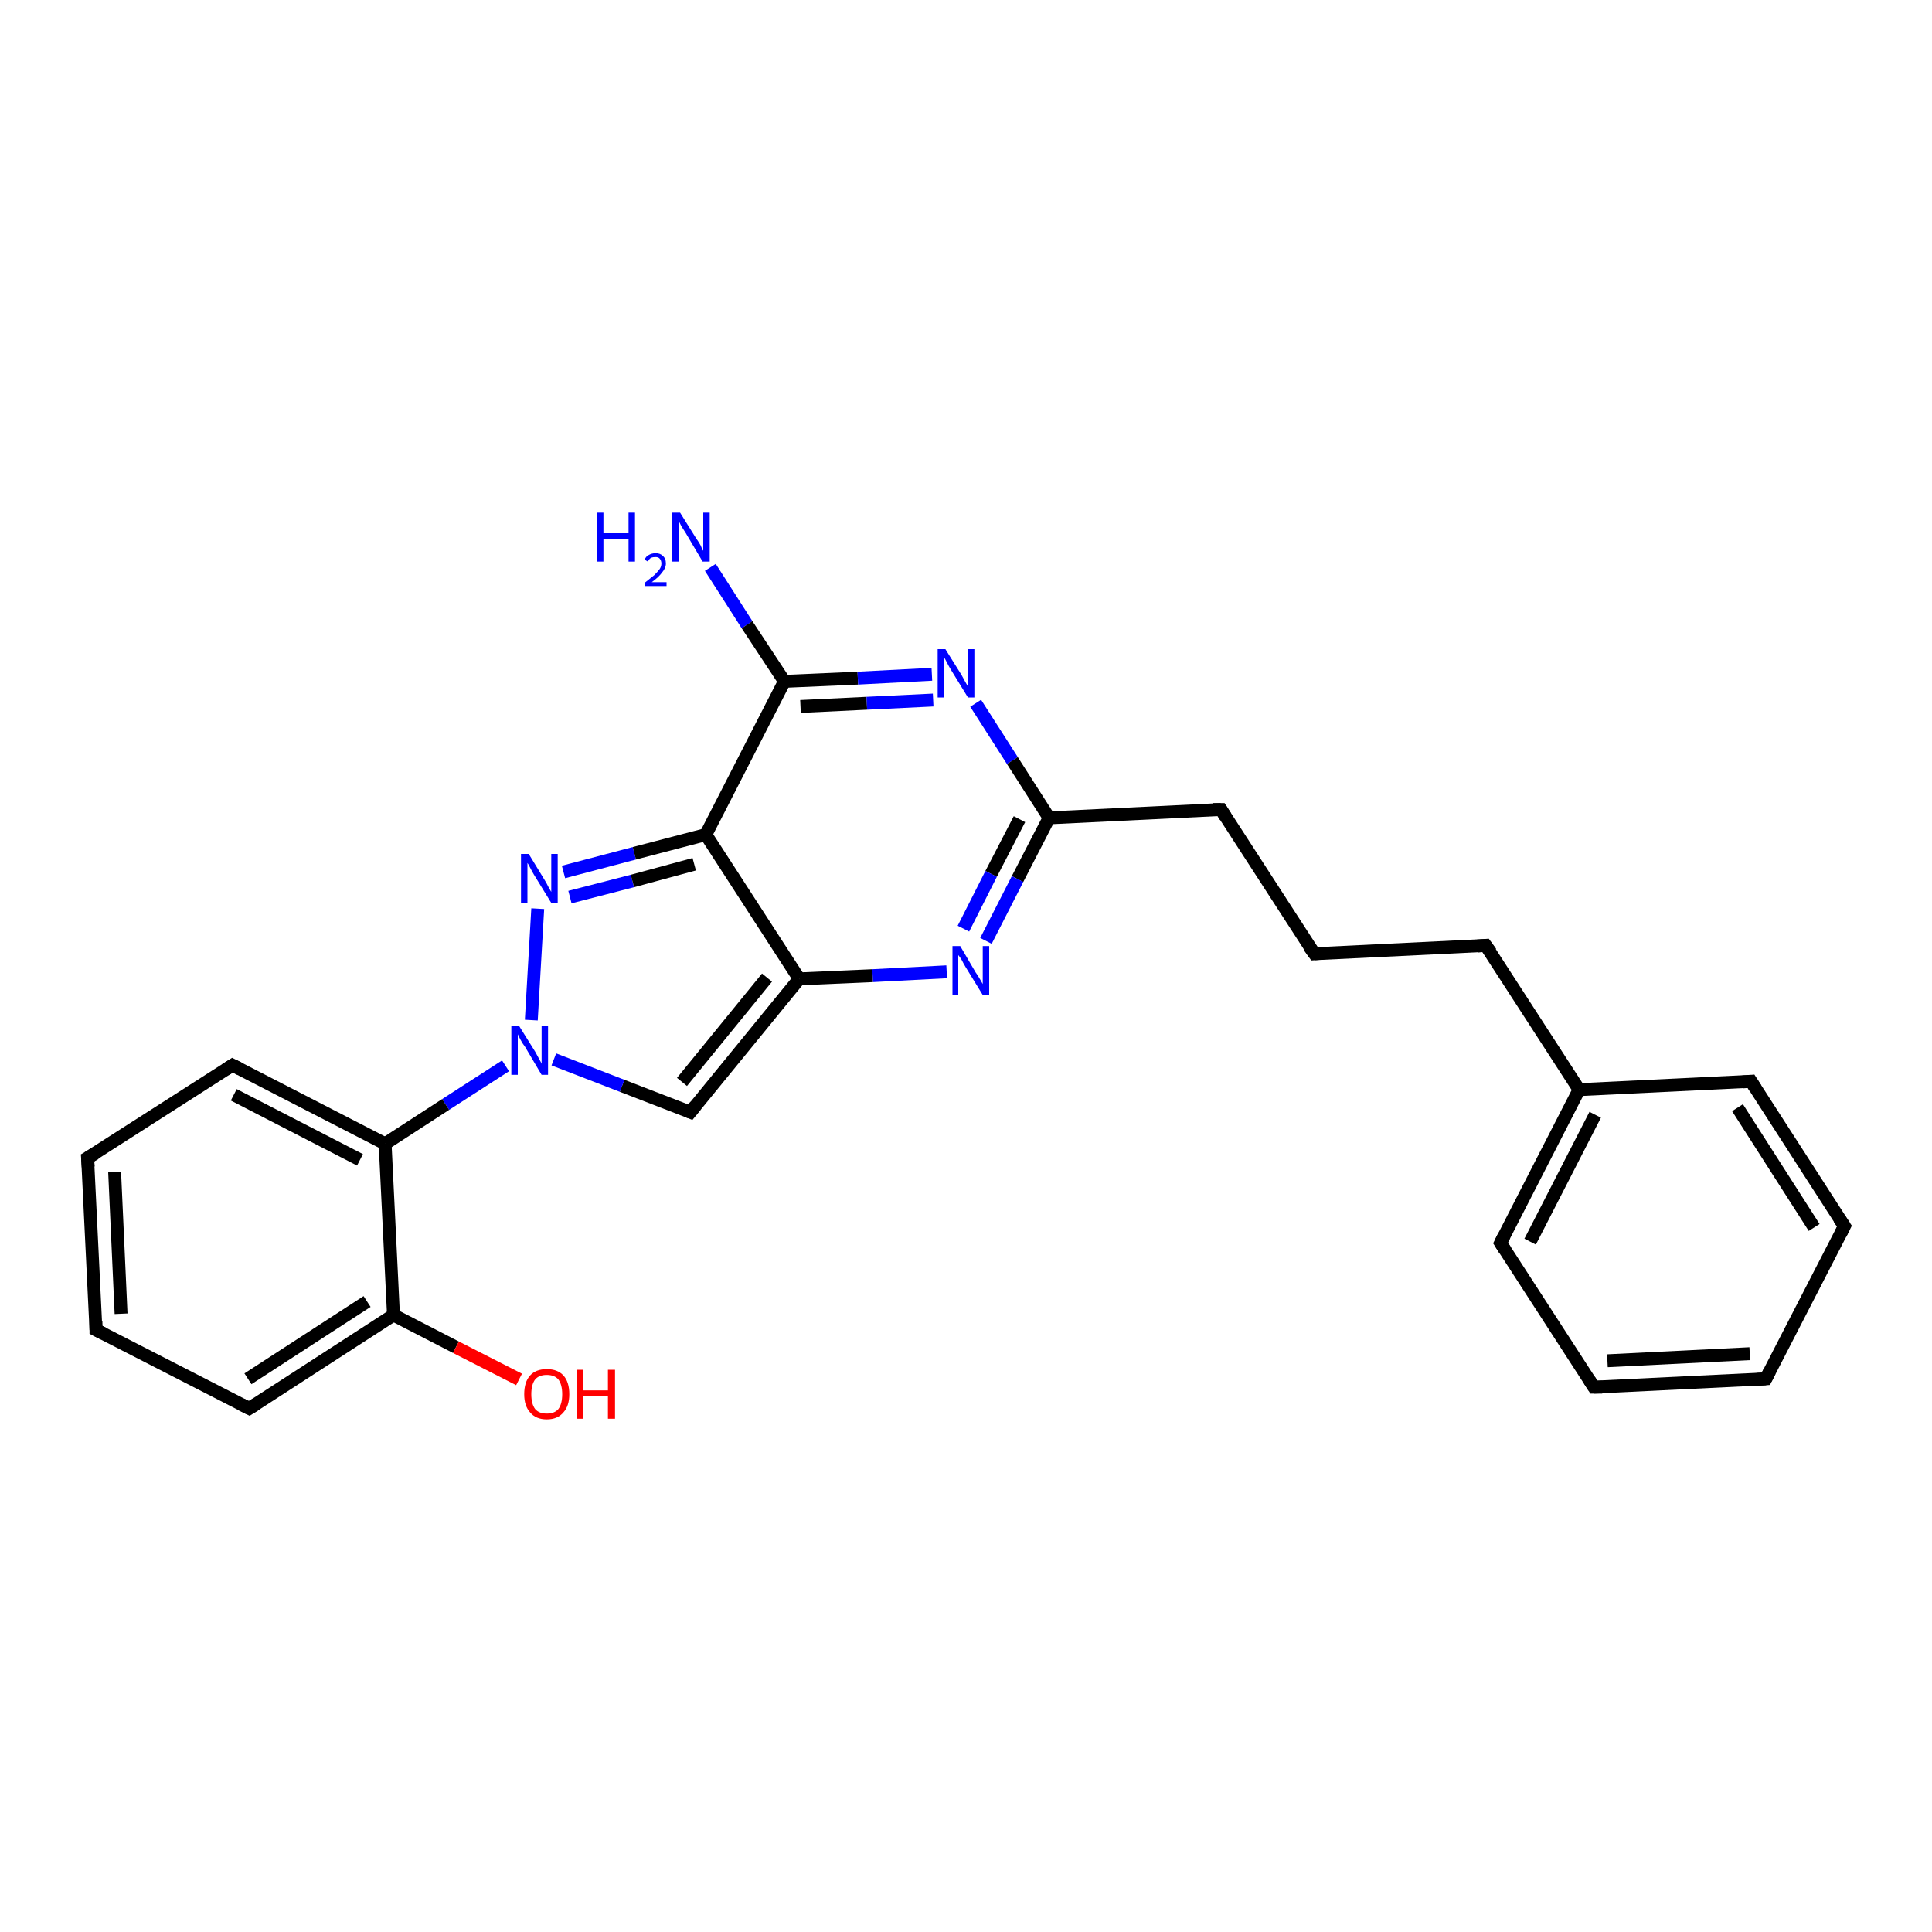 <?xml version='1.0' encoding='iso-8859-1'?>
<svg version='1.1' baseProfile='full'
              xmlns='http://www.w3.org/2000/svg'
                      xmlns:rdkit='http://www.rdkit.org/xml'
                      xmlns:xlink='http://www.w3.org/1999/xlink'
                  xml:space='preserve'
width='300px' height='300px' viewBox='0 0 300 300'>
<!-- END OF HEADER -->
<rect style='opacity:1.0;fill:#FFFFFF;stroke:none' width='300.0' height='300.0' x='0.0' y='0.0'> </rect>
<path class='bond-0 atom-0 atom-1' d='M 110.3,88.1 L 116.0,97.0' style='fill:none;fill-rule:evenodd;stroke:#0000FF;stroke-width:2.0px;stroke-linecap:butt;stroke-linejoin:miter;stroke-opacity:1' />
<path class='bond-0 atom-0 atom-1' d='M 116.0,97.0 L 121.8,105.8' style='fill:none;fill-rule:evenodd;stroke:#000000;stroke-width:2.0px;stroke-linecap:butt;stroke-linejoin:miter;stroke-opacity:1' />
<path class='bond-1 atom-1 atom-2' d='M 121.8,105.8 L 133.2,105.3' style='fill:none;fill-rule:evenodd;stroke:#000000;stroke-width:2.0px;stroke-linecap:butt;stroke-linejoin:miter;stroke-opacity:1' />
<path class='bond-1 atom-1 atom-2' d='M 133.2,105.3 L 144.7,104.7' style='fill:none;fill-rule:evenodd;stroke:#0000FF;stroke-width:2.0px;stroke-linecap:butt;stroke-linejoin:miter;stroke-opacity:1' />
<path class='bond-1 atom-1 atom-2' d='M 124.3,109.7 L 134.6,109.2' style='fill:none;fill-rule:evenodd;stroke:#000000;stroke-width:2.0px;stroke-linecap:butt;stroke-linejoin:miter;stroke-opacity:1' />
<path class='bond-1 atom-1 atom-2' d='M 134.6,109.2 L 144.9,108.7' style='fill:none;fill-rule:evenodd;stroke:#0000FF;stroke-width:2.0px;stroke-linecap:butt;stroke-linejoin:miter;stroke-opacity:1' />
<path class='bond-2 atom-2 atom-3' d='M 151.5,109.2 L 157.2,118.1' style='fill:none;fill-rule:evenodd;stroke:#0000FF;stroke-width:2.0px;stroke-linecap:butt;stroke-linejoin:miter;stroke-opacity:1' />
<path class='bond-2 atom-2 atom-3' d='M 157.2,118.1 L 162.9,127.0' style='fill:none;fill-rule:evenodd;stroke:#000000;stroke-width:2.0px;stroke-linecap:butt;stroke-linejoin:miter;stroke-opacity:1' />
<path class='bond-3 atom-3 atom-4' d='M 162.9,127.0 L 189.6,125.7' style='fill:none;fill-rule:evenodd;stroke:#000000;stroke-width:2.0px;stroke-linecap:butt;stroke-linejoin:miter;stroke-opacity:1' />
<path class='bond-4 atom-4 atom-5' d='M 189.6,125.7 L 204.1,148.1' style='fill:none;fill-rule:evenodd;stroke:#000000;stroke-width:2.0px;stroke-linecap:butt;stroke-linejoin:miter;stroke-opacity:1' />
<path class='bond-5 atom-5 atom-6' d='M 204.1,148.1 L 230.7,146.8' style='fill:none;fill-rule:evenodd;stroke:#000000;stroke-width:2.0px;stroke-linecap:butt;stroke-linejoin:miter;stroke-opacity:1' />
<path class='bond-6 atom-6 atom-7' d='M 230.7,146.8 L 245.2,169.2' style='fill:none;fill-rule:evenodd;stroke:#000000;stroke-width:2.0px;stroke-linecap:butt;stroke-linejoin:miter;stroke-opacity:1' />
<path class='bond-7 atom-7 atom-8' d='M 245.2,169.2 L 233.0,193.0' style='fill:none;fill-rule:evenodd;stroke:#000000;stroke-width:2.0px;stroke-linecap:butt;stroke-linejoin:miter;stroke-opacity:1' />
<path class='bond-7 atom-7 atom-8' d='M 247.7,173.1 L 237.6,192.8' style='fill:none;fill-rule:evenodd;stroke:#000000;stroke-width:2.0px;stroke-linecap:butt;stroke-linejoin:miter;stroke-opacity:1' />
<path class='bond-8 atom-8 atom-9' d='M 233.0,193.0 L 247.5,215.4' style='fill:none;fill-rule:evenodd;stroke:#000000;stroke-width:2.0px;stroke-linecap:butt;stroke-linejoin:miter;stroke-opacity:1' />
<path class='bond-9 atom-9 atom-10' d='M 247.5,215.4 L 274.2,214.1' style='fill:none;fill-rule:evenodd;stroke:#000000;stroke-width:2.0px;stroke-linecap:butt;stroke-linejoin:miter;stroke-opacity:1' />
<path class='bond-9 atom-9 atom-10' d='M 249.6,211.3 L 271.7,210.2' style='fill:none;fill-rule:evenodd;stroke:#000000;stroke-width:2.0px;stroke-linecap:butt;stroke-linejoin:miter;stroke-opacity:1' />
<path class='bond-10 atom-10 atom-11' d='M 274.2,214.1 L 286.4,190.4' style='fill:none;fill-rule:evenodd;stroke:#000000;stroke-width:2.0px;stroke-linecap:butt;stroke-linejoin:miter;stroke-opacity:1' />
<path class='bond-11 atom-11 atom-12' d='M 286.4,190.4 L 271.9,167.9' style='fill:none;fill-rule:evenodd;stroke:#000000;stroke-width:2.0px;stroke-linecap:butt;stroke-linejoin:miter;stroke-opacity:1' />
<path class='bond-11 atom-11 atom-12' d='M 281.7,190.6 L 269.8,172.0' style='fill:none;fill-rule:evenodd;stroke:#000000;stroke-width:2.0px;stroke-linecap:butt;stroke-linejoin:miter;stroke-opacity:1' />
<path class='bond-12 atom-3 atom-13' d='M 162.9,127.0 L 158.0,136.5' style='fill:none;fill-rule:evenodd;stroke:#000000;stroke-width:2.0px;stroke-linecap:butt;stroke-linejoin:miter;stroke-opacity:1' />
<path class='bond-12 atom-3 atom-13' d='M 158.0,136.5 L 153.1,146.1' style='fill:none;fill-rule:evenodd;stroke:#0000FF;stroke-width:2.0px;stroke-linecap:butt;stroke-linejoin:miter;stroke-opacity:1' />
<path class='bond-12 atom-3 atom-13' d='M 158.3,127.2 L 153.9,135.7' style='fill:none;fill-rule:evenodd;stroke:#000000;stroke-width:2.0px;stroke-linecap:butt;stroke-linejoin:miter;stroke-opacity:1' />
<path class='bond-12 atom-3 atom-13' d='M 153.9,135.7 L 149.6,144.2' style='fill:none;fill-rule:evenodd;stroke:#0000FF;stroke-width:2.0px;stroke-linecap:butt;stroke-linejoin:miter;stroke-opacity:1' />
<path class='bond-13 atom-13 atom-14' d='M 147.0,150.9 L 135.5,151.5' style='fill:none;fill-rule:evenodd;stroke:#0000FF;stroke-width:2.0px;stroke-linecap:butt;stroke-linejoin:miter;stroke-opacity:1' />
<path class='bond-13 atom-13 atom-14' d='M 135.5,151.5 L 124.1,152.0' style='fill:none;fill-rule:evenodd;stroke:#000000;stroke-width:2.0px;stroke-linecap:butt;stroke-linejoin:miter;stroke-opacity:1' />
<path class='bond-14 atom-14 atom-15' d='M 124.1,152.0 L 107.2,172.7' style='fill:none;fill-rule:evenodd;stroke:#000000;stroke-width:2.0px;stroke-linecap:butt;stroke-linejoin:miter;stroke-opacity:1' />
<path class='bond-14 atom-14 atom-15' d='M 119.1,151.8 L 105.9,168.0' style='fill:none;fill-rule:evenodd;stroke:#000000;stroke-width:2.0px;stroke-linecap:butt;stroke-linejoin:miter;stroke-opacity:1' />
<path class='bond-15 atom-15 atom-16' d='M 107.2,172.7 L 96.6,168.6' style='fill:none;fill-rule:evenodd;stroke:#000000;stroke-width:2.0px;stroke-linecap:butt;stroke-linejoin:miter;stroke-opacity:1' />
<path class='bond-15 atom-15 atom-16' d='M 96.6,168.6 L 86.0,164.5' style='fill:none;fill-rule:evenodd;stroke:#0000FF;stroke-width:2.0px;stroke-linecap:butt;stroke-linejoin:miter;stroke-opacity:1' />
<path class='bond-16 atom-16 atom-17' d='M 82.5,158.4 L 83.5,141.1' style='fill:none;fill-rule:evenodd;stroke:#0000FF;stroke-width:2.0px;stroke-linecap:butt;stroke-linejoin:miter;stroke-opacity:1' />
<path class='bond-17 atom-17 atom-18' d='M 87.5,135.4 L 98.5,132.5' style='fill:none;fill-rule:evenodd;stroke:#0000FF;stroke-width:2.0px;stroke-linecap:butt;stroke-linejoin:miter;stroke-opacity:1' />
<path class='bond-17 atom-17 atom-18' d='M 98.5,132.5 L 109.6,129.6' style='fill:none;fill-rule:evenodd;stroke:#000000;stroke-width:2.0px;stroke-linecap:butt;stroke-linejoin:miter;stroke-opacity:1' />
<path class='bond-17 atom-17 atom-18' d='M 88.5,139.3 L 98.2,136.8' style='fill:none;fill-rule:evenodd;stroke:#0000FF;stroke-width:2.0px;stroke-linecap:butt;stroke-linejoin:miter;stroke-opacity:1' />
<path class='bond-17 atom-17 atom-18' d='M 98.2,136.8 L 107.8,134.2' style='fill:none;fill-rule:evenodd;stroke:#000000;stroke-width:2.0px;stroke-linecap:butt;stroke-linejoin:miter;stroke-opacity:1' />
<path class='bond-18 atom-16 atom-19' d='M 78.5,165.5 L 69.2,171.5' style='fill:none;fill-rule:evenodd;stroke:#0000FF;stroke-width:2.0px;stroke-linecap:butt;stroke-linejoin:miter;stroke-opacity:1' />
<path class='bond-18 atom-16 atom-19' d='M 69.2,171.5 L 59.8,177.6' style='fill:none;fill-rule:evenodd;stroke:#000000;stroke-width:2.0px;stroke-linecap:butt;stroke-linejoin:miter;stroke-opacity:1' />
<path class='bond-19 atom-19 atom-20' d='M 59.8,177.6 L 36.1,165.4' style='fill:none;fill-rule:evenodd;stroke:#000000;stroke-width:2.0px;stroke-linecap:butt;stroke-linejoin:miter;stroke-opacity:1' />
<path class='bond-19 atom-19 atom-20' d='M 55.9,180.1 L 36.3,170.0' style='fill:none;fill-rule:evenodd;stroke:#000000;stroke-width:2.0px;stroke-linecap:butt;stroke-linejoin:miter;stroke-opacity:1' />
<path class='bond-20 atom-20 atom-21' d='M 36.1,165.4 L 13.6,179.8' style='fill:none;fill-rule:evenodd;stroke:#000000;stroke-width:2.0px;stroke-linecap:butt;stroke-linejoin:miter;stroke-opacity:1' />
<path class='bond-21 atom-21 atom-22' d='M 13.6,179.8 L 14.9,206.5' style='fill:none;fill-rule:evenodd;stroke:#000000;stroke-width:2.0px;stroke-linecap:butt;stroke-linejoin:miter;stroke-opacity:1' />
<path class='bond-21 atom-21 atom-22' d='M 17.8,182.0 L 18.8,204.0' style='fill:none;fill-rule:evenodd;stroke:#000000;stroke-width:2.0px;stroke-linecap:butt;stroke-linejoin:miter;stroke-opacity:1' />
<path class='bond-22 atom-22 atom-23' d='M 14.9,206.5 L 38.7,218.7' style='fill:none;fill-rule:evenodd;stroke:#000000;stroke-width:2.0px;stroke-linecap:butt;stroke-linejoin:miter;stroke-opacity:1' />
<path class='bond-23 atom-23 atom-24' d='M 38.7,218.7 L 61.1,204.2' style='fill:none;fill-rule:evenodd;stroke:#000000;stroke-width:2.0px;stroke-linecap:butt;stroke-linejoin:miter;stroke-opacity:1' />
<path class='bond-23 atom-23 atom-24' d='M 38.5,214.1 L 57.0,202.1' style='fill:none;fill-rule:evenodd;stroke:#000000;stroke-width:2.0px;stroke-linecap:butt;stroke-linejoin:miter;stroke-opacity:1' />
<path class='bond-24 atom-24 atom-25' d='M 61.1,204.2 L 70.8,209.2' style='fill:none;fill-rule:evenodd;stroke:#000000;stroke-width:2.0px;stroke-linecap:butt;stroke-linejoin:miter;stroke-opacity:1' />
<path class='bond-24 atom-24 atom-25' d='M 70.8,209.2 L 80.6,214.2' style='fill:none;fill-rule:evenodd;stroke:#FF0000;stroke-width:2.0px;stroke-linecap:butt;stroke-linejoin:miter;stroke-opacity:1' />
<path class='bond-25 atom-18 atom-1' d='M 109.6,129.6 L 121.8,105.8' style='fill:none;fill-rule:evenodd;stroke:#000000;stroke-width:2.0px;stroke-linecap:butt;stroke-linejoin:miter;stroke-opacity:1' />
<path class='bond-26 atom-24 atom-19' d='M 61.1,204.2 L 59.8,177.6' style='fill:none;fill-rule:evenodd;stroke:#000000;stroke-width:2.0px;stroke-linecap:butt;stroke-linejoin:miter;stroke-opacity:1' />
<path class='bond-27 atom-12 atom-7' d='M 271.9,167.9 L 245.2,169.2' style='fill:none;fill-rule:evenodd;stroke:#000000;stroke-width:2.0px;stroke-linecap:butt;stroke-linejoin:miter;stroke-opacity:1' />
<path class='bond-28 atom-18 atom-14' d='M 109.6,129.6 L 124.1,152.0' style='fill:none;fill-rule:evenodd;stroke:#000000;stroke-width:2.0px;stroke-linecap:butt;stroke-linejoin:miter;stroke-opacity:1' />
<path d='M 188.3,125.7 L 189.6,125.7 L 190.3,126.8' style='fill:none;stroke:#000000;stroke-width:2.0px;stroke-linecap:butt;stroke-linejoin:miter;stroke-opacity:1;' />
<path d='M 203.3,147.0 L 204.1,148.1 L 205.4,148.0' style='fill:none;stroke:#000000;stroke-width:2.0px;stroke-linecap:butt;stroke-linejoin:miter;stroke-opacity:1;' />
<path d='M 229.4,146.9 L 230.7,146.8 L 231.5,147.9' style='fill:none;stroke:#000000;stroke-width:2.0px;stroke-linecap:butt;stroke-linejoin:miter;stroke-opacity:1;' />
<path d='M 233.6,191.8 L 233.0,193.0 L 233.7,194.1' style='fill:none;stroke:#000000;stroke-width:2.0px;stroke-linecap:butt;stroke-linejoin:miter;stroke-opacity:1;' />
<path d='M 246.8,214.3 L 247.5,215.4 L 248.8,215.4' style='fill:none;stroke:#000000;stroke-width:2.0px;stroke-linecap:butt;stroke-linejoin:miter;stroke-opacity:1;' />
<path d='M 272.8,214.2 L 274.2,214.1 L 274.8,212.9' style='fill:none;stroke:#000000;stroke-width:2.0px;stroke-linecap:butt;stroke-linejoin:miter;stroke-opacity:1;' />
<path d='M 285.8,191.6 L 286.4,190.4 L 285.6,189.2' style='fill:none;stroke:#000000;stroke-width:2.0px;stroke-linecap:butt;stroke-linejoin:miter;stroke-opacity:1;' />
<path d='M 272.6,169.0 L 271.9,167.9 L 270.6,168.0' style='fill:none;stroke:#000000;stroke-width:2.0px;stroke-linecap:butt;stroke-linejoin:miter;stroke-opacity:1;' />
<path d='M 108.0,171.7 L 107.2,172.7 L 106.7,172.5' style='fill:none;stroke:#000000;stroke-width:2.0px;stroke-linecap:butt;stroke-linejoin:miter;stroke-opacity:1;' />
<path d='M 37.3,166.0 L 36.1,165.4 L 35.0,166.1' style='fill:none;stroke:#000000;stroke-width:2.0px;stroke-linecap:butt;stroke-linejoin:miter;stroke-opacity:1;' />
<path d='M 14.8,179.1 L 13.6,179.8 L 13.7,181.2' style='fill:none;stroke:#000000;stroke-width:2.0px;stroke-linecap:butt;stroke-linejoin:miter;stroke-opacity:1;' />
<path d='M 14.9,205.2 L 14.9,206.5 L 16.1,207.1' style='fill:none;stroke:#000000;stroke-width:2.0px;stroke-linecap:butt;stroke-linejoin:miter;stroke-opacity:1;' />
<path d='M 37.5,218.1 L 38.7,218.7 L 39.8,218.0' style='fill:none;stroke:#000000;stroke-width:2.0px;stroke-linecap:butt;stroke-linejoin:miter;stroke-opacity:1;' />
<path class='atom-0' d='M 92.7 79.6
L 93.7 79.6
L 93.7 82.8
L 97.6 82.8
L 97.6 79.6
L 98.6 79.6
L 98.6 87.2
L 97.6 87.2
L 97.6 83.7
L 93.7 83.7
L 93.7 87.2
L 92.7 87.2
L 92.7 79.6
' fill='#0000FF'/>
<path class='atom-0' d='M 100.1 86.9
Q 100.3 86.4, 100.7 86.2
Q 101.2 85.9, 101.8 85.9
Q 102.5 85.9, 102.9 86.3
Q 103.4 86.7, 103.4 87.5
Q 103.4 88.2, 102.8 88.9
Q 102.3 89.6, 101.2 90.4
L 103.5 90.4
L 103.5 91.0
L 100.1 91.0
L 100.1 90.5
Q 101.0 89.8, 101.6 89.3
Q 102.1 88.8, 102.4 88.4
Q 102.7 88.0, 102.7 87.5
Q 102.7 87.0, 102.4 86.7
Q 102.2 86.5, 101.8 86.5
Q 101.4 86.5, 101.1 86.6
Q 100.8 86.8, 100.6 87.2
L 100.1 86.9
' fill='#0000FF'/>
<path class='atom-0' d='M 105.6 79.6
L 108.1 83.6
Q 108.4 84.0, 108.8 84.7
Q 109.1 85.5, 109.2 85.5
L 109.2 79.6
L 110.2 79.6
L 110.2 87.2
L 109.1 87.2
L 106.5 82.8
Q 106.2 82.3, 105.8 81.7
Q 105.5 81.1, 105.4 80.9
L 105.4 87.2
L 104.4 87.2
L 104.4 79.6
L 105.6 79.6
' fill='#0000FF'/>
<path class='atom-2' d='M 146.8 100.8
L 149.3 104.8
Q 149.5 105.2, 149.9 105.9
Q 150.3 106.6, 150.3 106.6
L 150.3 100.8
L 151.3 100.8
L 151.3 108.3
L 150.3 108.3
L 147.6 103.9
Q 147.3 103.4, 147.0 102.8
Q 146.7 102.2, 146.6 102.1
L 146.6 108.3
L 145.6 108.3
L 145.6 100.8
L 146.8 100.8
' fill='#0000FF'/>
<path class='atom-13' d='M 149.1 146.9
L 151.5 151.0
Q 151.8 151.4, 152.2 152.1
Q 152.6 152.8, 152.6 152.8
L 152.6 146.9
L 153.6 146.9
L 153.6 154.5
L 152.6 154.5
L 149.9 150.1
Q 149.6 149.6, 149.3 149.0
Q 148.9 148.4, 148.8 148.3
L 148.8 154.5
L 147.9 154.5
L 147.9 146.9
L 149.1 146.9
' fill='#0000FF'/>
<path class='atom-16' d='M 80.6 159.3
L 83.1 163.3
Q 83.3 163.7, 83.7 164.4
Q 84.1 165.1, 84.1 165.2
L 84.1 159.3
L 85.1 159.3
L 85.1 166.9
L 84.1 166.9
L 81.5 162.5
Q 81.1 162.0, 80.8 161.4
Q 80.5 160.8, 80.4 160.6
L 80.4 166.9
L 79.4 166.9
L 79.4 159.3
L 80.6 159.3
' fill='#0000FF'/>
<path class='atom-17' d='M 82.1 132.6
L 84.6 136.7
Q 84.8 137.0, 85.2 137.8
Q 85.6 138.5, 85.6 138.5
L 85.6 132.6
L 86.6 132.6
L 86.6 140.2
L 85.6 140.2
L 82.9 135.8
Q 82.6 135.3, 82.3 134.7
Q 82.0 134.1, 81.9 134.0
L 81.9 140.2
L 80.9 140.2
L 80.9 132.6
L 82.1 132.6
' fill='#0000FF'/>
<path class='atom-25' d='M 81.4 216.5
Q 81.4 214.6, 82.3 213.6
Q 83.2 212.6, 84.9 212.6
Q 86.6 212.6, 87.5 213.6
Q 88.4 214.6, 88.4 216.5
Q 88.4 218.3, 87.5 219.3
Q 86.6 220.4, 84.9 220.4
Q 83.2 220.4, 82.3 219.3
Q 81.4 218.3, 81.4 216.5
M 84.9 219.5
Q 86.1 219.5, 86.7 218.8
Q 87.3 218.0, 87.3 216.5
Q 87.3 215.0, 86.7 214.2
Q 86.1 213.5, 84.9 213.5
Q 83.7 213.5, 83.1 214.2
Q 82.5 215.0, 82.5 216.5
Q 82.5 218.0, 83.1 218.8
Q 83.7 219.5, 84.9 219.5
' fill='#FF0000'/>
<path class='atom-25' d='M 89.6 212.7
L 90.6 212.7
L 90.6 215.9
L 94.4 215.9
L 94.4 212.7
L 95.5 212.7
L 95.5 220.3
L 94.4 220.3
L 94.4 216.8
L 90.6 216.8
L 90.6 220.3
L 89.6 220.3
L 89.6 212.7
' fill='#FF0000'/>
</svg>
